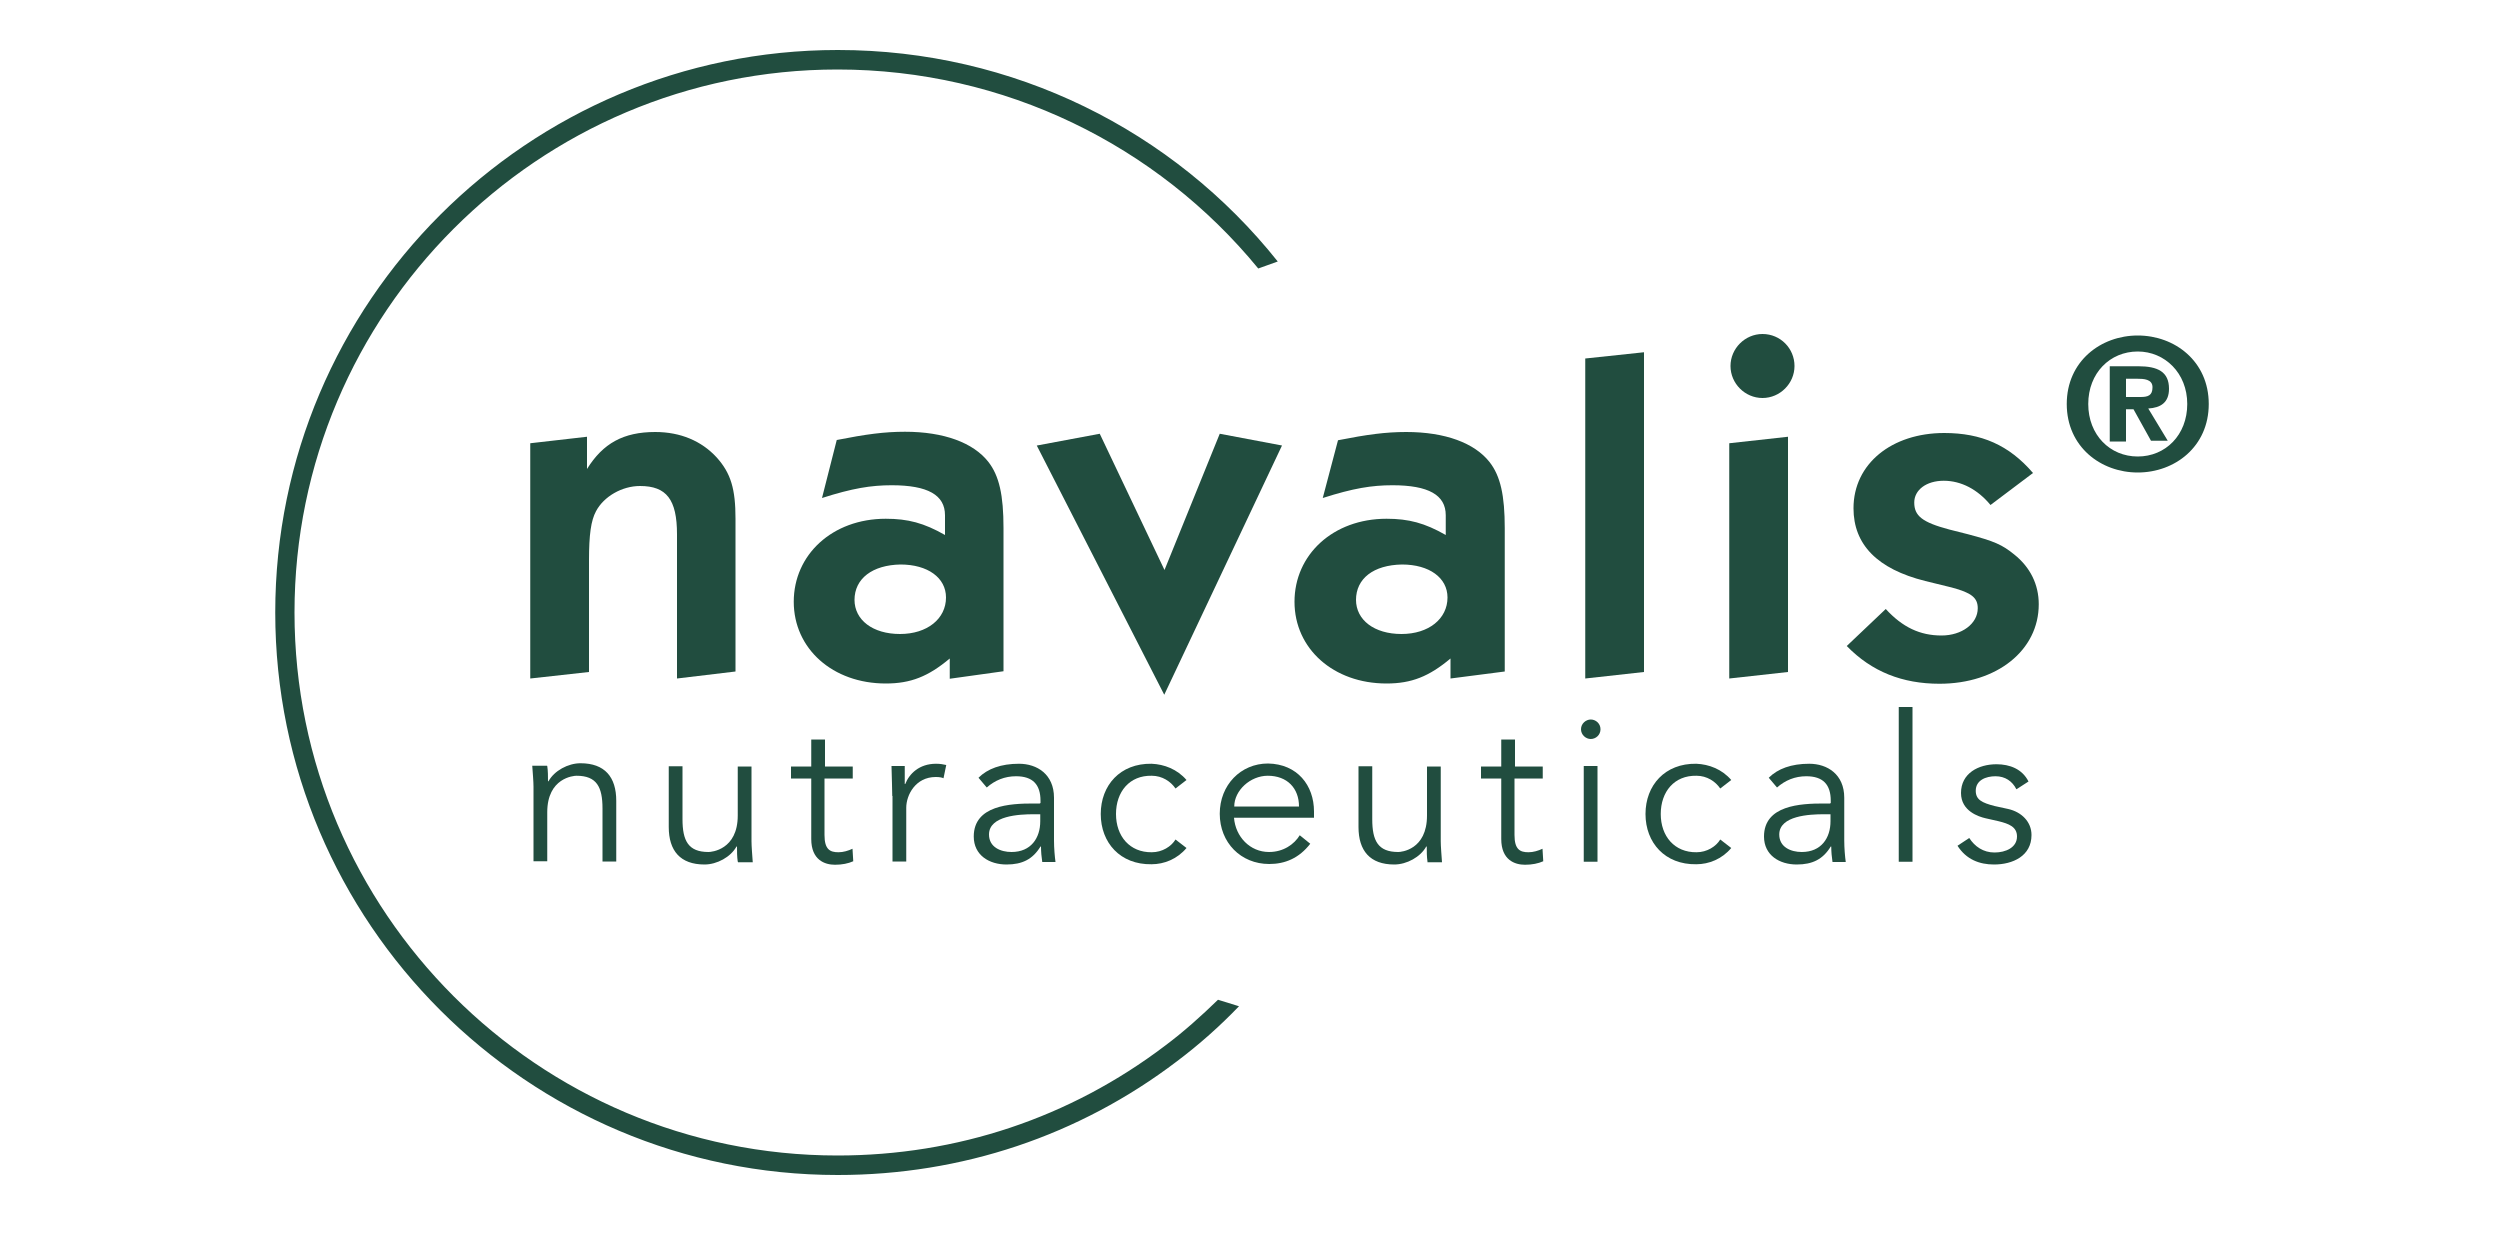 <svg viewBox="0 0 100 50" height="50" width="100" xmlns="http://www.w3.org/2000/svg" id="a"><defs><style>.b{fill:#214d3f;}</style></defs><path d="M33.51,2c-12.4,0-22.5,10.08-22.5,22.5s10.1,22.5,22.5,22.5c4.95,0,9.65-1.57,13.57-4.55.89-.67,1.71-1.4,2.48-2.2l-.84-.26c-.67.65-1.37,1.28-2.12,1.84-3.8,2.88-8.32,4.39-13.1,4.39-11.98,0-21.72-9.74-21.72-21.72S21.52,2.78,33.5,2.78c6.67,0,12.78,3.02,16.83,7.96l.78-.28c-4.18-5.25-10.58-8.46-17.59-8.46Z" class="b"></path><path d="M27.08,27.15v-5.78c0-1.39-.42-1.93-1.48-1.93-.72,0-1.45.42-1.76,1.01-.2.37-.28.93-.28,1.96v4.47l-2.35.26v-9.41l2.27-.26v1.29c.64-1.03,1.46-1.48,2.73-1.48,1.01,0,1.85.36,2.45,1.01.58.64.76,1.28.76,2.46v6.11l-2.34.28Z" class="b"></path><path d="M37.99,27.15v-.81c-.86.72-1.56,1-2.56,1-2.12,0-3.68-1.39-3.68-3.27s1.54-3.32,3.68-3.32c.89,0,1.53.17,2.37.65v-.79c0-.81-.69-1.2-2.13-1.2-.83,0-1.57.12-2.79.51l.59-2.32c1.17-.23,1.9-.33,2.73-.33,1.56,0,2.73.44,3.33,1.2.44.56.61,1.34.61,2.65v5.73l-2.15.3ZM34.18,23.99c0,.81.73,1.37,1.82,1.37s1.84-.61,1.84-1.46c0-.79-.73-1.32-1.82-1.32-1.12.02-1.84.56-1.84,1.42Z" class="b"></path><path d="M41.48,17.82l2.51-.47,2.59,5.45,2.21-5.45,2.49.47-4.71,9.97-5.1-9.97Z" class="b"></path><path d="M58.02,27.15v-.81c-.86.72-1.56,1-2.56,1-2.12,0-3.68-1.39-3.68-3.27s1.54-3.32,3.68-3.32c.89,0,1.53.17,2.37.65v-.79c0-.81-.69-1.2-2.13-1.2-.83,0-1.57.12-2.79.51l.61-2.31c1.17-.23,1.9-.33,2.73-.33,1.56,0,2.73.44,3.33,1.2.44.56.61,1.34.61,2.65v5.73l-2.17.28ZM54.24,23.99c0,.81.73,1.37,1.82,1.37s1.84-.61,1.84-1.46c0-.79-.73-1.32-1.82-1.32-1.14.02-1.84.56-1.84,1.42Z" class="b"></path><path d="M63.41,27.15v-12.81l2.35-.25v12.79l-2.35.26Z" class="b"></path><path d="M71.52,26.88l-2.35.26v-9.41l2.35-.26v9.41Z" class="b"></path><path d="M79.62,20.2c-.51-.62-1.17-.97-1.87-.97s-1.18.37-1.18.87c0,.53.31.79,1.4,1.08l.75.19c1.06.28,1.37.42,1.85.81.64.51.98,1.2.98,1.99,0,1.84-1.67,3.18-3.97,3.18-1.48,0-2.71-.48-3.71-1.51l1.56-1.48c.67.73,1.37,1.06,2.23,1.06.81,0,1.45-.47,1.45-1.09,0-.42-.25-.62-1.04-.83l-1.06-.26c-1.92-.48-2.87-1.46-2.87-2.91,0-1.78,1.53-3.01,3.63-3.01,1.48,0,2.59.48,3.55,1.6l-1.7,1.28Z" class="b"></path><path d="M71.78,14.64c0,.7-.58,1.28-1.28,1.28s-1.28-.58-1.28-1.28.58-1.28,1.28-1.28c.72,0,1.28.58,1.28,1.28Z" class="b"></path><path d="M21.89,30.64c.03.2.03.41.03.61h.02c.23-.42.78-.72,1.28-.72.97,0,1.43.55,1.43,1.5v2.43h-.55v-2.12c0-.86-.23-1.31-1.04-1.31-.11,0-1.17.08-1.17,1.46v1.96h-.55v-2.98c0-.2-.03-.56-.05-.84h.59Z" class="b"></path><path d="M29.51,34.47c-.03-.2-.03-.41-.03-.61h-.02c-.23.42-.78.72-1.28.72-.97,0-1.43-.55-1.43-1.5v-2.43h.55v2.12c0,.86.23,1.31,1.04,1.31.11,0,1.17-.08,1.17-1.46v-1.96h.55v2.99c0,.2.03.56.05.84h-.59v-.02Z" class="b"></path><path d="M34.09,31.14h-1.11v2.26c0,.58.22.69.56.69.19,0,.39-.06.56-.14l.03.5c-.2.09-.45.14-.73.14-.41,0-.95-.19-.95-1.03v-2.42h-.81v-.48h.81v-1.08h.55v1.08h1.11v.48h-.02Z" class="b"></path><path d="M35.69,31.84c0-.34-.02-.64-.03-1.2h.53v.72h.02c.16-.41.56-.81,1.23-.81.16,0,.28.02.41.05l-.11.53c-.06-.03-.16-.05-.31-.05-.81,0-1.18.72-1.18,1.23v2.15h-.55v-2.62Z" class="b"></path><path d="M41.62,32.12v-.09c0-.65-.31-.98-.98-.98-.45,0-.84.16-1.17.45l-.33-.39c.36-.36.9-.56,1.62-.56s1.4.42,1.4,1.36v1.71c0,.3.03.65.06.86h-.53c-.03-.19-.05-.42-.05-.62h-.02c-.31.51-.73.72-1.36.72-.69,0-1.31-.37-1.31-1.12,0-1.25,1.46-1.32,2.38-1.32h.26ZM41.34,32.57c-.55,0-1.78.05-1.78.81,0,.51.47.7.9.7.78,0,1.15-.56,1.15-1.23v-.28h-.28Z" class="b"></path><path d="M47.02,31.54c-.19-.28-.53-.51-.95-.51-.89-.02-1.43.64-1.43,1.53s.55,1.54,1.43,1.53c.42,0,.78-.23.95-.51l.44.34c-.37.44-.89.65-1.4.65-1.25.02-2.03-.86-2.03-2.01s.78-2.03,2.03-2.01c.51.02,1.03.22,1.4.65l-.44.34Z" class="b"></path><path d="M49.36,32.71c.06.76.64,1.37,1.4,1.37.58,0,1.01-.31,1.23-.67l.42.34c-.45.58-1.01.81-1.64.81-1.14,0-1.98-.86-1.98-2.01s.84-2.01,1.93-2.01c1.17.02,1.84.87,1.84,1.92v.25h-3.21ZM51.96,32.26c0-.73-.47-1.23-1.25-1.23-.7,0-1.34.59-1.34,1.23h2.59Z" class="b"></path><path d="M57.1,34.47c-.03-.2-.03-.41-.03-.61h-.02c-.23.42-.78.72-1.28.72-.97,0-1.43-.55-1.43-1.5v-2.43h.55v2.12c0,.86.23,1.31,1.04,1.31.11,0,1.15-.08,1.15-1.46v-1.96h.55v2.99c0,.2.03.56.05.84h-.58v-.02Z" class="b"></path><path d="M61.69,31.14h-1.11v2.26c0,.58.22.69.56.69.19,0,.39-.06.56-.14l.03.5c-.2.09-.45.14-.73.14-.41,0-.95-.19-.95-1.03v-2.42h-.81v-.48h.81v-1.08h.55v1.08h1.11v.48h-.02Z" class="b"></path><path d="M63.63,29.56c-.2,0-.39-.17-.39-.39,0-.23.2-.39.39-.39.2,0,.39.16.39.39s-.19.39-.39.39ZM63.9,34.47h-.55v-3.83h.55v3.83Z" class="b"></path><path d="M68.81,31.54c-.19-.28-.53-.51-.95-.51-.89-.02-1.43.64-1.43,1.53s.55,1.54,1.43,1.53c.42,0,.78-.23.95-.51l.44.34c-.37.44-.89.65-1.4.65-1.25.02-2.03-.86-2.03-2.01s.78-2.03,2.03-2.01c.51.02,1.03.22,1.4.65l-.44.34Z" class="b"></path><path d="M73.23,32.12v-.09c0-.65-.31-.98-.98-.98-.45,0-.84.16-1.17.45l-.33-.39c.36-.36.9-.56,1.62-.56s1.4.42,1.4,1.36v1.71c0,.3.03.65.06.86h-.53c-.03-.19-.05-.42-.05-.62h-.02c-.31.51-.73.72-1.36.72-.69,0-1.31-.37-1.31-1.12,0-1.25,1.46-1.32,2.38-1.32h.26ZM72.95,32.57c-.55,0-1.78.05-1.78.81,0,.51.47.7.9.7.78,0,1.15-.56,1.15-1.23v-.28h-.28Z" class="b"></path><path d="M76.5,34.47h-.55v-6.19h.55v6.19Z" class="b"></path><path d="M80.65,31.56c-.16-.31-.44-.51-.83-.51s-.79.16-.79.58c0,.36.25.48.75.61l.55.12c.53.12.93.51.93,1.04,0,.84-.75,1.18-1.5,1.18-.58,0-1.11-.2-1.46-.75l.47-.31c.22.34.56.58,1.01.58s.9-.2.9-.64c0-.39-.33-.51-.73-.61l-.53-.12c-.26-.06-.98-.28-.98-1.01,0-.79.7-1.15,1.42-1.15.53,0,1.03.19,1.28.69l-.48.31Z" class="b"></path><path d="M82.67,16.16c0-1.71,1.36-2.74,2.84-2.74s2.84,1.03,2.84,2.74-1.36,2.74-2.84,2.74-2.84-1.03-2.84-2.74ZM85.51,14.06c-1.11,0-1.98.86-1.98,2.1s.87,2.1,1.98,2.1,1.98-.86,1.98-2.1-.9-2.1-1.98-2.1ZM85.04,17.66h-.65v-3.01h1.14c.78,0,1.23.22,1.23.9,0,.55-.33.76-.83.79l.78,1.29h-.67l-.7-1.26h-.3v1.28h0ZM85.62,15.88c.3,0,.48-.06.48-.39s-.36-.34-.61-.34h-.45v.73h.58Z" class="b"></path></svg>